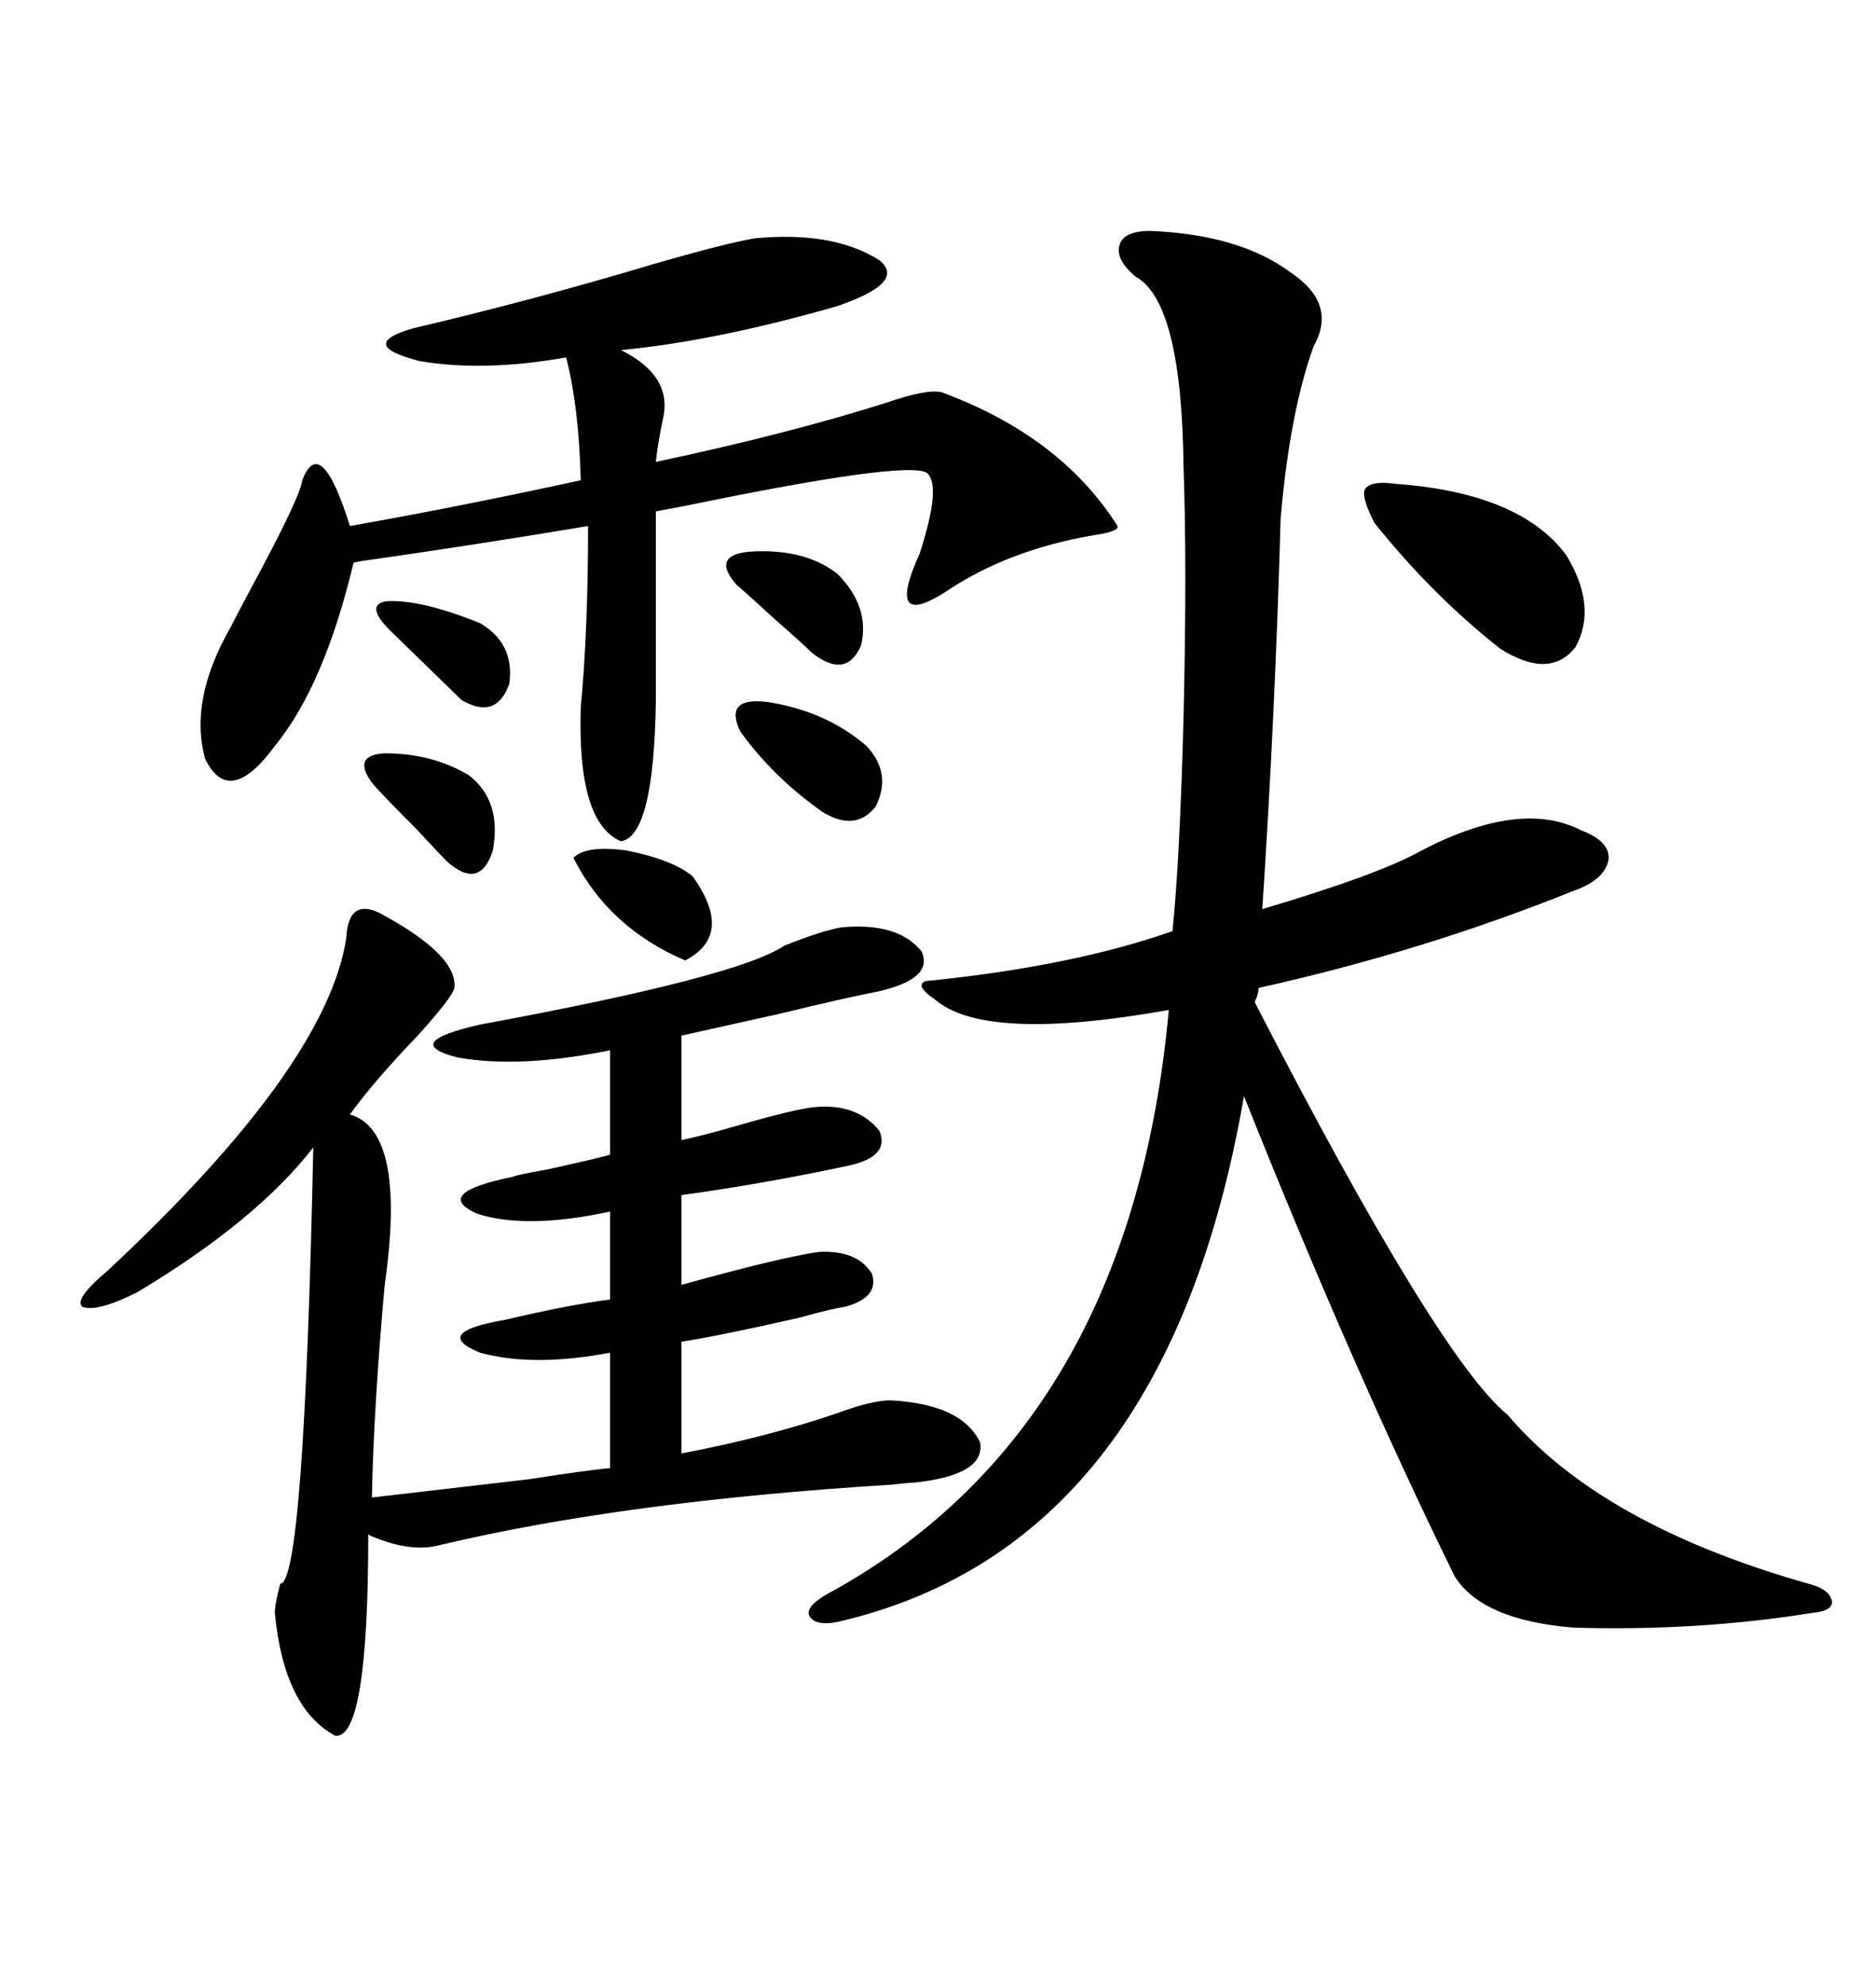 <svg xmlns="http://www.w3.org/2000/svg" xmlns:xlink="http://www.w3.org/1999/xlink" width="300" height="317.285"><path d="M183.98 36.91L183.98 36.91Q198.34 37.50 206.54 43.65L206.54 43.65Q213.87 48.63 210.06 55.37L210.06 55.37Q206.25 65.92 204.79 82.91L204.79 82.91Q203.91 114.26 201.86 145.31L201.86 145.31Q220.61 139.75 227.34 135.94L227.34 135.94Q243.16 127.73 252.83 132.71L252.83 132.71Q257.52 134.47 257.23 137.40L257.23 137.40Q256.64 140.63 251.66 142.38L251.66 142.38Q227.64 152.05 201.27 157.91L201.27 157.91Q201.27 158.50 200.98 159.38L200.98 159.38Q200.68 159.96 200.68 160.25L200.68 160.25Q229.98 217.09 241.11 226.17L241.11 226.17Q256.05 243.75 289.16 253.13L289.16 253.13Q292.68 254.00 292.97 256.05L292.97 256.05Q292.97 257.52 289.75 257.81L289.75 257.81Q271.58 260.74 251.66 260.16L251.66 260.16Q237.01 258.98 232.62 251.95L232.62 251.95Q216.21 218.55 198.93 175.20L198.93 175.20Q186.62 246.39 135.06 258.98L135.06 258.98Q130.66 260.16 129.49 258.40L129.49 258.40Q128.61 256.93 132.13 254.88L132.13 254.88Q180.76 228.52 186.91 161.43L186.91 161.43Q157.32 166.70 149.41 159.67L149.41 159.67Q147.66 158.50 147.36 157.62L147.36 157.62Q147.36 156.74 148.83 156.74L148.83 156.74Q171.68 154.39 187.50 148.83L187.50 148.83Q188.67 137.40 189.26 114.84L189.26 114.84Q189.84 90.53 189.26 74.41L189.26 74.41Q188.96 48.34 181.64 44.24L181.64 44.24Q178.42 41.60 179.00 39.26L179.00 39.26Q179.59 36.91 183.98 36.91ZM60.64 145.90L60.64 145.90Q73.24 152.64 72.66 157.91L72.66 157.91Q72.36 159.38 66.80 165.53L66.80 165.53Q59.77 172.85 55.96 178.13L55.96 178.13Q65.04 180.76 61.52 205.37L61.52 205.37Q59.77 224.71 59.47 239.36L59.47 239.36Q67.09 238.48 84.67 236.43L84.67 236.43Q94.04 234.96 97.56 234.67L97.56 234.67L97.56 216.21Q85.25 218.55 76.76 216.21L76.76 216.21Q68.85 212.99 80.86 210.94L80.86 210.94Q90.82 208.59 97.56 207.71L97.56 207.71L97.56 193.65Q84.08 196.58 76.17 193.95L76.17 193.95Q69.14 190.72 82.03 188.09L82.03 188.09Q82.62 187.79 87.60 186.91L87.60 186.91Q95.51 185.16 97.56 184.57L97.56 184.57L97.56 167.87Q83.20 170.80 73.24 169.04L73.24 169.04Q63.87 166.70 76.76 163.77L76.76 163.77Q118.07 156.15 125.39 151.17L125.39 151.17Q131.25 148.83 134.47 148.24L134.47 148.24Q143.55 147.36 147.36 152.05L147.36 152.05Q149.41 156.45 140.33 158.50L140.33 158.50Q135.64 159.38 124.80 162.01L124.80 162.01Q114.26 164.36 108.98 165.53L108.98 165.53L108.98 182.23Q111.91 181.64 118.07 179.88L118.07 179.88Q127.15 177.25 130.37 176.95L130.37 176.95Q137.11 176.37 140.63 180.76L140.63 180.76Q142.38 184.86 135.64 186.33L135.64 186.33Q121.88 189.26 108.98 191.02L108.98 191.02L108.98 205.37Q124.80 200.98 130.96 200.10L130.96 200.10Q137.11 199.80 139.45 203.61L139.45 203.61Q140.63 207.42 135.06 208.89L135.06 208.89Q133.01 209.18 127.73 210.64L127.73 210.64Q114.84 213.57 108.98 214.45L108.98 214.45L108.98 232.32Q122.75 229.69 133.89 225.88L133.89 225.88Q139.45 223.83 142.38 223.83L142.38 223.83Q153.81 224.41 156.74 230.57L156.74 230.57Q157.62 235.84 145.90 237.01L145.90 237.01Q145.02 237.01 142.68 237.30L142.68 237.30Q99.90 239.94 70.31 246.97L70.31 246.97Q65.92 248.14 60.06 245.80L60.06 245.80Q59.18 245.51 58.89 245.21L58.89 245.21Q58.89 278.03 53.61 277.44L53.61 277.44Q45.41 273.05 43.95 257.81L43.95 257.81Q43.95 256.35 44.82 253.13L44.82 253.13Q48.63 253.13 50.10 183.40L50.10 183.40Q41.02 195.12 21.97 206.54L21.97 206.54Q15.53 209.77 13.18 208.89L13.18 208.89Q11.72 207.71 17.29 203.03L17.29 203.03Q52.15 170.51 55.37 150L55.37 150Q55.66 143.55 60.64 145.90ZM120.70 38.09L120.70 38.09Q133.30 36.91 140.63 41.60L140.63 41.60Q145.02 45.12 133.89 48.93L133.89 48.93Q114.55 54.49 99.32 55.96L99.32 55.96Q107.52 60.06 106.05 66.80L106.05 66.80Q105.18 70.90 104.88 73.83L104.88 73.83Q125.68 69.43 141.50 64.45L141.50 64.45Q148.24 62.11 150.59 62.70L150.59 62.70Q169.63 69.73 178.71 84.08L178.71 84.08Q179.00 84.96 174.90 85.55L174.90 85.55Q161.13 87.89 151.17 94.63L151.17 94.63Q141.50 100.78 147.07 88.48L147.07 88.48Q150.59 77.64 148.24 75.59L148.24 75.59Q145.02 73.54 109.57 80.86L109.57 80.86Q106.35 81.45 104.88 81.74L104.88 81.74L104.88 111.91Q104.59 133.59 99.32 134.47L99.32 134.47Q92.29 131.54 92.87 113.09L92.87 113.09Q94.04 100.78 94.04 84.08L94.04 84.08Q76.46 87.01 60.06 89.36L60.06 89.36Q57.71 89.65 56.54 89.94L56.54 89.94Q51.86 109.57 43.95 119.24L43.95 119.24Q36.62 129.20 32.81 121.29L32.81 121.29Q30.18 111.91 36.91 100.20L36.91 100.20Q37.79 98.44 40.14 94.04L40.14 94.04Q48.05 79.39 48.34 76.76L48.34 76.76Q51.27 69.14 55.96 84.08L55.96 84.08Q74.12 80.86 92.87 76.76L92.87 76.76Q92.58 65.04 90.53 57.13L90.53 57.13Q77.34 59.47 67.09 57.71L67.09 57.71Q56.84 55.08 66.21 52.44L66.21 52.44Q84.96 48.05 104.59 42.19L104.59 42.19Q115.72 38.96 120.70 38.09ZM223.24 77.34L223.24 77.34Q243.16 78.81 250.49 88.77L250.49 88.77Q255.47 96.97 251.95 103.42L251.95 103.42Q247.85 108.69 239.94 103.71L239.94 103.71Q229.10 95.21 219.73 83.50L219.73 83.50Q217.68 79.39 218.26 78.22L218.26 78.22Q219.14 76.76 223.24 77.34ZM118.36 116.89L118.36 116.89Q115.72 111.33 122.75 112.21L122.75 112.21Q132.13 113.67 138.57 119.24L138.57 119.24Q142.68 123.63 140.04 128.91L140.04 128.91Q136.82 133.01 131.54 129.79L131.54 129.79Q123.63 124.22 118.36 116.89ZM91.70 137.11L91.70 137.11Q93.75 135.06 100.20 135.94L100.20 135.94Q107.52 137.40 110.74 140.04L110.74 140.04Q117.48 149.41 109.57 153.52L109.57 153.52Q97.27 148.24 91.70 137.11ZM75 123.93L75 123.93Q80.27 128.03 78.81 135.94L78.81 135.94Q76.76 142.38 71.48 137.70L71.48 137.70Q70.31 136.52 66.50 132.42L66.50 132.42Q60.64 126.56 59.47 125.10L59.47 125.10Q56.25 120.70 61.52 120.41L61.52 120.41Q69.14 120.41 75 123.93ZM117.77 93.46L117.77 93.46Q113.67 88.77 119.82 88.18L119.82 88.18Q128.61 87.60 133.89 91.70L133.89 91.70Q139.16 96.97 137.70 103.13L137.70 103.13Q135.35 108.69 129.79 104.30L129.79 104.30Q128.32 102.83 123.63 98.73L123.63 98.73Q119.82 95.21 117.77 93.46ZM73.83 111.91L62.99 101.37Q58.01 96.68 61.82 96.09L61.82 96.09Q67.38 95.80 76.76 99.61L76.76 99.61Q82.32 102.83 81.45 109.28L81.45 109.28Q79.39 115.14 73.83 111.91L73.83 111.91Z"/></svg>